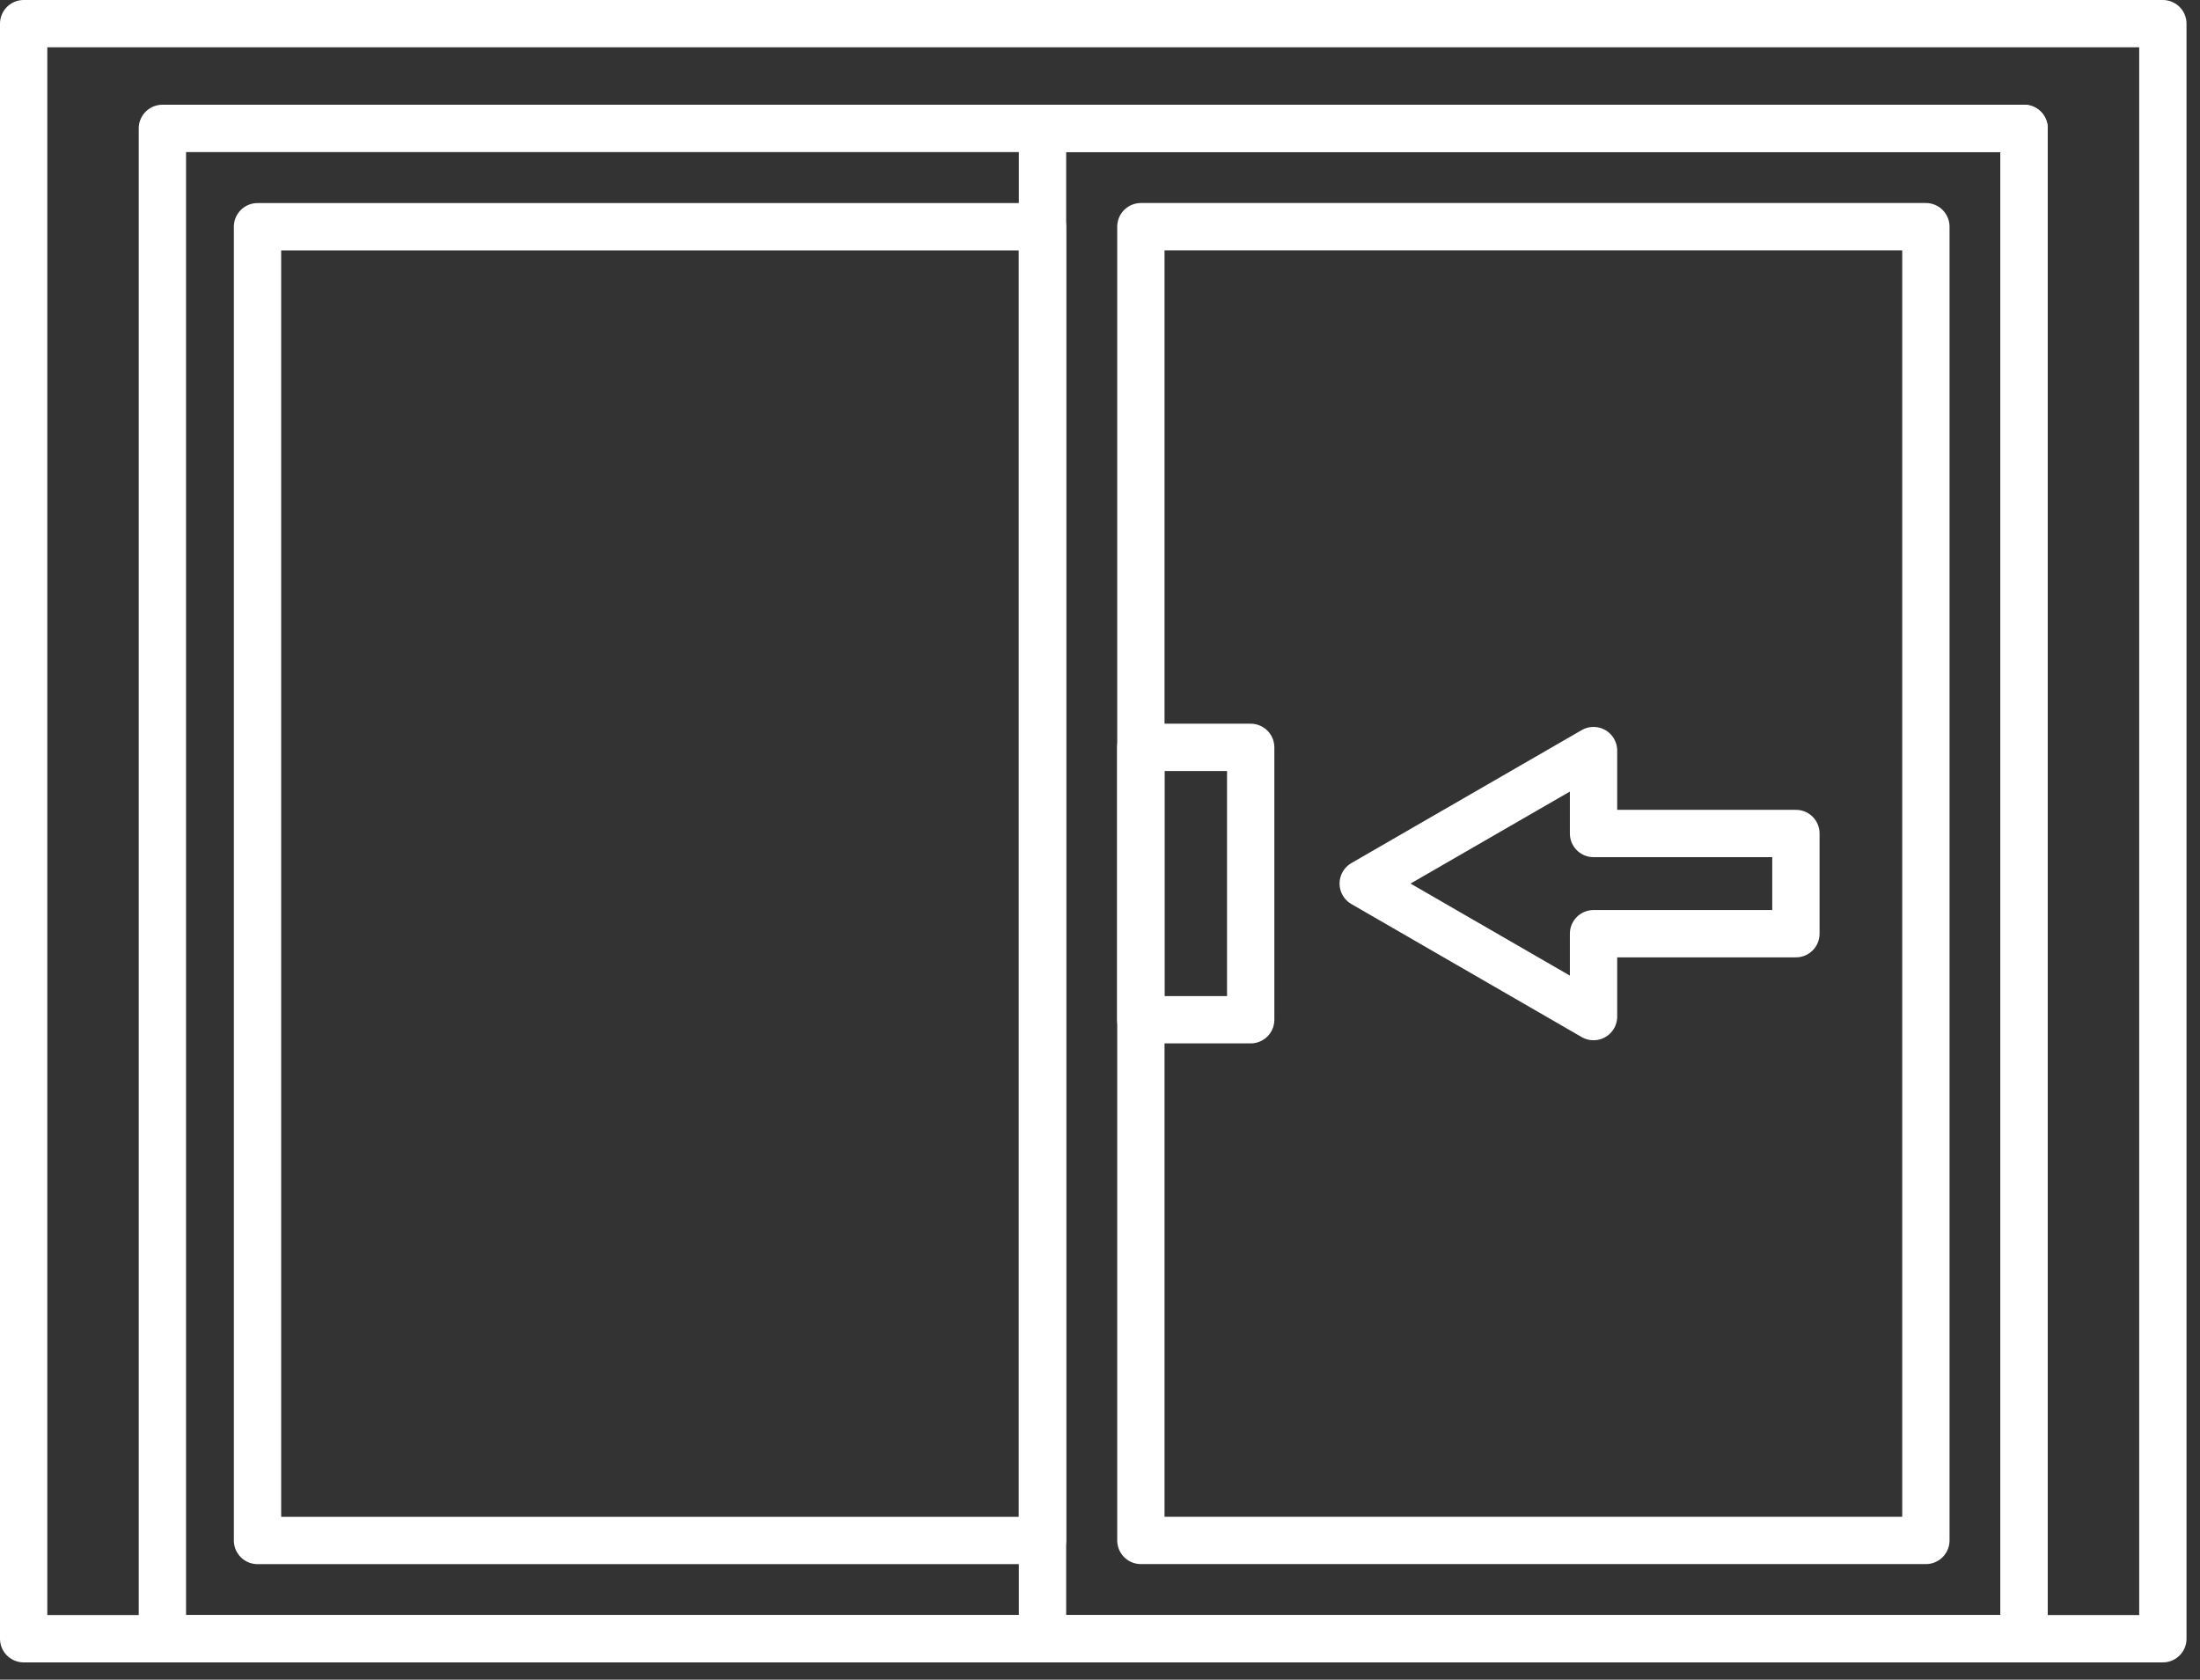<svg width="93" height="71" viewBox="0 0 93 71" fill="none" xmlns="http://www.w3.org/2000/svg">
<rect x="0" y="0" width="93" height="71" fill="#333333" stroke="none"/>
<path d="M91.43 1H1V69.27H91.43V1Z" stroke="white" stroke-width="2" stroke-linecap="round" stroke-linejoin="round"/>
<path d="M85.564 5.427H6.865V69.27H85.564V5.427Z" stroke="white" stroke-width="2" stroke-linecap="round" stroke-linejoin="round"/>
<path d="M85.564 5.427H44.07V69.27H85.564V5.427Z" stroke="white" stroke-width="2" stroke-linecap="round" stroke-linejoin="round"/>
<path d="M81.412 65.115V9.582L48.228 9.582V65.115H81.412Z" stroke="white" stroke-width="2" stroke-linecap="round" stroke-linejoin="round"/>
<path d="M44.07 65.117V9.584L10.886 9.584V65.117H44.07Z" stroke="white" stroke-width="2" stroke-linecap="round" stroke-linejoin="round"/>
<path d="M52.87 31.592H48.225V43.105H52.87V31.592Z" stroke="white" stroke-width="2" stroke-linecap="round" stroke-linejoin="round"/>
<path d="M67.363 35.232V31.728L57.627 37.349L67.363 42.972V39.468H75.918V35.232H67.363Z" stroke="white" stroke-width="2" stroke-linecap="round" stroke-linejoin="round"/>
</svg>
